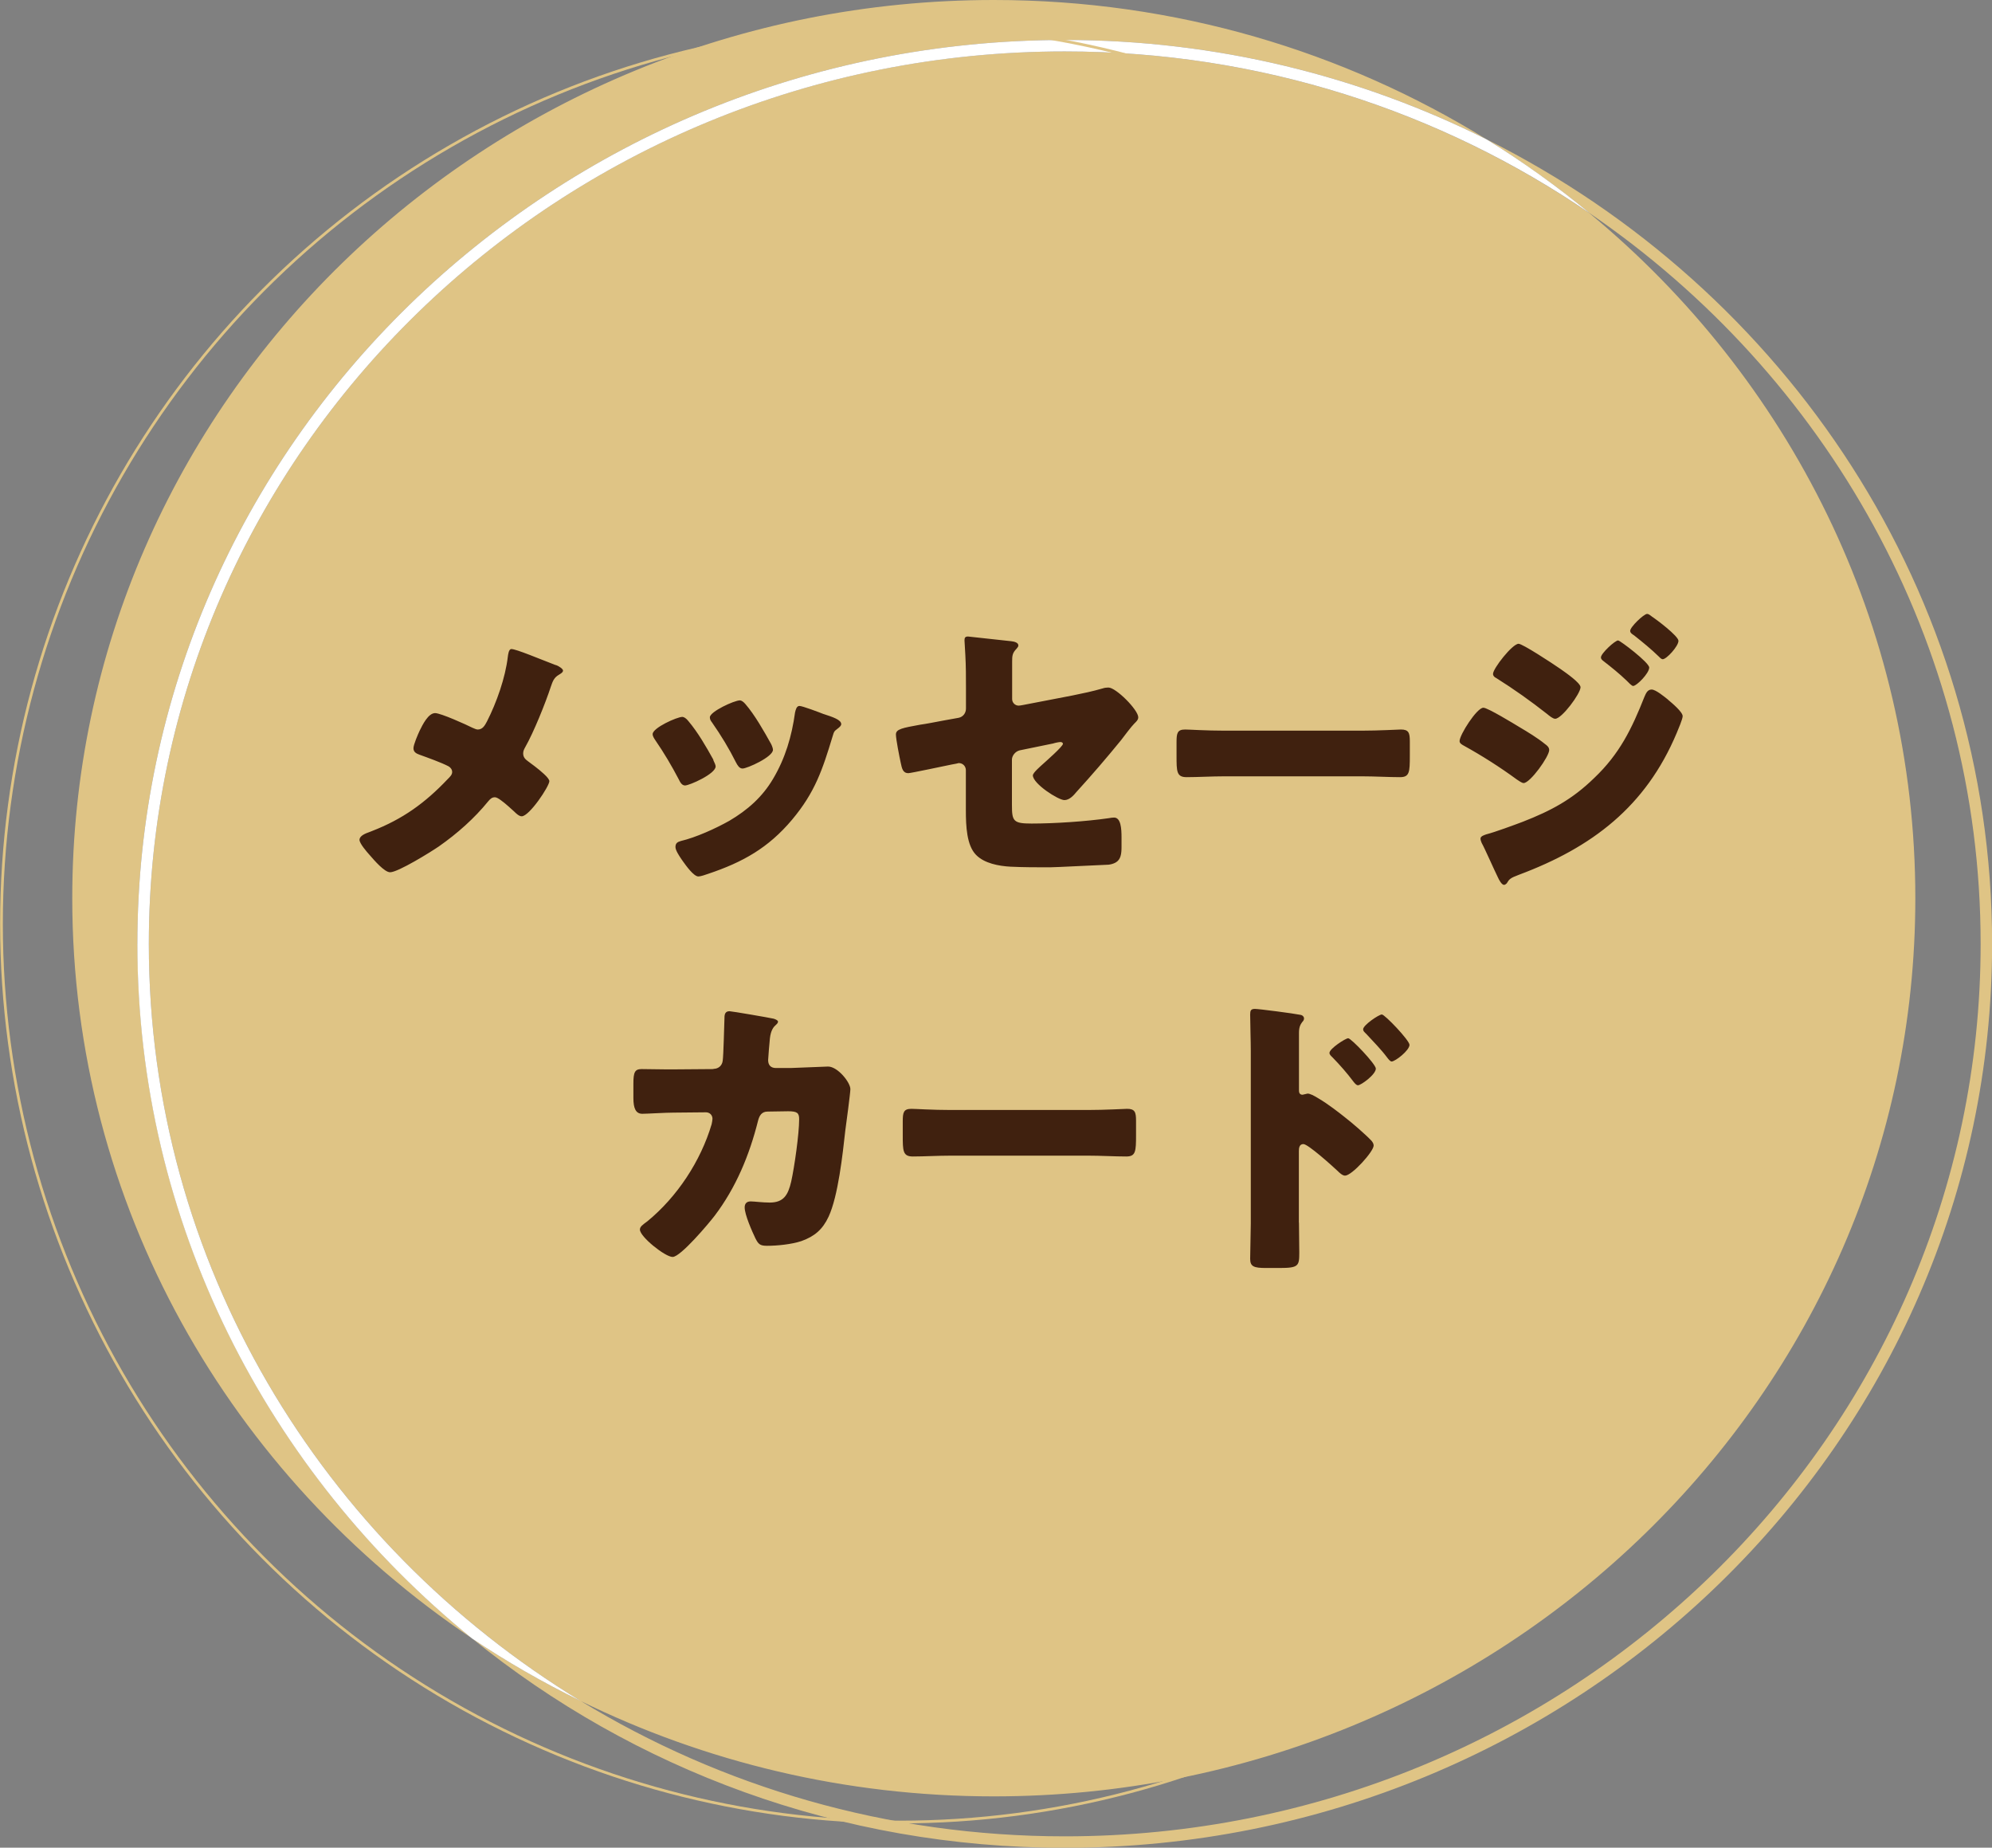 <svg xmlns="http://www.w3.org/2000/svg" viewBox="0 0 189.39 175.65"><rect x="0" y="0" width="189.39" height="175.65" fill="#808080" stroke="none"/><defs><style>.cls-1 { fill: #40210f; } .cls-2 { fill: #dfc485; } .cls-3 { fill: #fff; } .cls-4, .cls-5 { fill: none; } .cls-5 { stroke: #dfc485; stroke-miterlimit: 10; stroke-width: .26px; }</style></defs><g id="_レイヤー_1-2"><path class="cls-4" d="M182.11 85.38c0 47.16-39.23 85.38-87.62 85.38-14.13 0-27.46-3.28-39.28-9.07 13.36 8.14 29.13 12.86 46.02 12.86 48.01 0 87.07-38.06 87.07-84.84 0-28.7-14.72-54.1-37.17-69.46 18.94 15.66 30.98 39.02 30.98 65.12z"/><path class="cls-2" d="M14.15 89.73c0 30.33 16.43 56.97 41.05 71.97 11.82 5.79 25.15 9.07 39.28 9.07 48.39 0 87.62-38.23 87.62-85.38 0-26.1-12.03-49.46-30.98-65.12-14.14-9.68-31.35-15.38-49.91-15.38-48 0-87.06 38.06-87.06 84.84zM13.06 89.73c0-47.39 39.55-85.93 88.17-85.93 14.44 0 28.07 3.42 40.11 9.45-13.56-8.38-29.62-13.25-46.85-13.25-48.39 0-87.62 38.23-87.62 85.38 0 29.21 15.06 54.98 38.02 70.38-19.43-15.77-31.82-39.52-31.82-66.03zM141.34 13.25c3.43 2.12 6.71 4.47 9.8 7.02 22.45 15.36 37.17 40.76 37.17 69.46 0 46.78-39.06 84.84-87.07 84.84-16.89 0-32.66-4.72-46.02-12.86-3.59-1.76-7.04-3.74-10.32-5.94 15.29 12.41 34.93 19.89 56.34 19.89 48.61 0 88.16-38.55 88.16-85.93 0-33.31-19.56-62.23-48.05-76.48z"/><path class="cls-3" d="M14.15 89.73c0-46.78 39.06-84.84 87.08-84.84 18.56 0 35.76 5.7 49.91 15.38-3.09-2.55-6.36-4.9-9.8-7.02-12.04-6.02-25.67-9.45-40.11-9.45-48.62 0-88.17 38.54-88.17 85.93 0 26.52 12.39 50.26 31.82 66.03 3.28 2.2 6.73 4.18 10.32 5.94-24.63-15-41.05-41.65-41.05-71.97z"/><circle class="cls-5" cx="85.52" cy="87.83" r="85.38"/><path class="cls-1" d="M52.82 63.21c.4.14.71.4.71.54 0 .17-.25.31-.4.4-.48.28-.59.65-.76 1.13-.51 1.56-1.64 4.36-2.43 5.74-.11.2-.2.37-.2.6 0 .4.25.59.45.74.23.17 1.02.74 1.53 1.22.31.28.51.54.51.68 0 .48-1.9 3.34-2.63 3.34-.25 0-.54-.28-.71-.45-.23-.2-.79-.74-1.27-1.08-.23-.17-.43-.28-.57-.28-.28 0-.45.17-.62.37-1.33 1.64-2.97 3.09-4.7 4.3-.74.51-3.88 2.46-4.64 2.46-.54 0-1.53-1.16-1.92-1.61-.31-.34-.99-1.13-.99-1.47 0-.4.59-.62.99-.76l.2-.08c2.91-1.13 5.04-2.66 7.19-4.93.23-.23.43-.42.43-.68 0-.23-.14-.42-.34-.54-.71-.37-1.98-.82-2.75-1.1-.31-.11-.59-.25-.59-.62 0-.34.43-1.33.59-1.67.28-.57.82-1.67 1.47-1.67.54 0 2.97 1.1 3.54 1.39.2.08.37.17.51.17.48 0 .68-.4.88-.77.91-1.78 1.75-4.16 1.98-6.14.03-.2.08-.74.34-.74.45 0 2.66.93 4.22 1.53zM67.81 72.24c.14.28.23.51.23.62 0 .71-2.49 1.81-2.91 1.81-.31 0-.48-.34-.59-.57-.68-1.3-1.42-2.55-2.24-3.74-.11-.17-.25-.37-.25-.57 0-.6 2.32-1.64 2.83-1.64.14 0 .37.14.57.4.91 1.08 1.67 2.4 2.38 3.68zm10.5-4.36c.85.28 1.67.54 1.67.96 0 .14-.14.28-.37.45-.25.2-.31.2-.45.71-.96 3.17-1.67 5.32-3.85 7.92-2.26 2.69-4.7 4.05-7.98 5.15-.23.08-.71.25-.93.25-.45 0-1.19-1.05-1.47-1.44l-.14-.2c-.23-.34-.57-.85-.57-1.16 0-.37.2-.48.51-.57 1.44-.34 3.31-1.19 4.61-1.92 1.73-1.02 3.14-2.26 4.16-3.99 1.16-1.95 1.78-4.05 2.09-6.31.06-.25.14-.62.42-.62s1.92.62 2.29.77zm-7.45-.96c.91 1.05 1.78 2.6 2.46 3.82.11.23.17.43.17.54 0 .68-2.46 1.78-2.89 1.78-.31 0-.48-.31-.62-.57-.68-1.36-1.42-2.57-2.29-3.82-.11-.14-.2-.28-.2-.48 0-.54 2.32-1.61 2.86-1.61.14 0 .34.14.51.34zM96.21 76.54c0 1.53.14 1.75 1.87 1.75 2.18 0 5.18-.2 7.33-.51.14-.03.37-.06.51-.06.65 0 .71 1.05.71 1.9v.88c0 .65-.06 1.22-.57 1.5-.2.11-.43.17-.65.2-.91.03-5.04.25-5.6.25-1.25 0-2.49 0-3.74-.06-1.1-.06-2.49-.31-3.28-1.13-.88-.9-.96-2.72-.96-4.22v-3.82c0-.37-.28-.68-.68-.68l-.25.06-.43.08c-.54.11-3.88.82-4.1.82-.54 0-.62-.45-.74-1.02-.11-.51-.45-2.21-.45-2.66 0-.51.62-.62 2.32-.93.59-.08 1.33-.23 2.24-.4l1.39-.25c.43-.08.71-.45.71-.88v-1.95c0-1.05 0-2.09-.06-3.14l-.08-1.39c0-.25.06-.37.34-.37l4.13.45c.23.03.65.11.65.4 0 .11-.06.17-.17.31-.4.4-.42.68-.42 1.22v3.57c0 .34.28.62.62.62.06 0 .28-.03.42-.06l4.67-.9c.99-.2 1.95-.4 2.91-.68.17-.06.37-.08.54-.08.71 0 2.83 2.12 2.83 2.83 0 .25-.2.42-.37.59-.26.25-.99 1.22-1.27 1.59-1.36 1.67-2.77 3.31-4.22 4.9-.28.34-.68.79-1.16.79-.59 0-3-1.56-3-2.35 0-.25.74-.88.96-1.08.25-.23 1.9-1.67 1.9-1.92 0-.08-.08-.17-.23-.17s-.54.08-.71.14l-3.17.65c-.45.11-.74.54-.74.88v4.33zM129.45 69.46c1.67 0 3.48-.11 3.74-.11.74 0 .85.31.85 1.13v1.36c0 1.56-.03 2.04-.93 2.04-1.1 0-2.41-.08-3.65-.08h-13.02c-1.24 0-2.57.08-3.62.08-.96 0-.96-.54-.96-2.04v-1.3c0-.85.08-1.19.82-1.19.4 0 1.98.11 3.76.11h13.02zM141.04 67.28c.4 0 2.91 1.53 3.42 1.84.76.45 1.75 1.05 2.43 1.61.2.14.4.31.4.57 0 .62-1.81 3.14-2.43 3.14-.17 0-.48-.23-.65-.34-1.58-1.16-3.31-2.26-5.01-3.2-.2-.11-.43-.23-.43-.45 0-.59 1.64-3.17 2.26-3.17zm17.55-.76c.37.31 1.39 1.16 1.39 1.56 0 .28-.43 1.27-.57 1.61-2.94 6.99-8.04 10.87-15 13.47-.82.31-.91.4-1.16.82-.06.06-.17.14-.25.14-.23 0-.48-.48-.57-.68-.37-.74-1.27-2.8-1.56-3.31-.06-.14-.11-.28-.11-.42 0-.23.4-.34.57-.4.79-.2 2.63-.88 3.45-1.19 2.69-1.05 4.7-2.12 6.79-4.16 2.41-2.29 3.57-4.67 4.78-7.73.14-.31.28-.68.68-.68s1.24.71 1.56.96zm-10.22-2.92c.57.4 1.9 1.33 1.9 1.73 0 .6-1.78 3-2.41 3-.23 0-.59-.31-.76-.45-1.59-1.25-3.14-2.35-4.84-3.42-.17-.08-.31-.2-.31-.4 0-.51 1.84-2.86 2.43-2.86.37 0 3.14 1.81 3.99 2.4zm5.49-2.71c.17 0 2.94 2.09 2.94 2.57 0 .54-1.19 1.75-1.53 1.75-.14 0-.45-.34-.62-.51-.71-.68-1.42-1.25-2.18-1.84-.14-.11-.26-.2-.26-.37 0-.37 1.33-1.61 1.64-1.61zm3.17-2.29c.45.28 2.55 1.87 2.55 2.32 0 .51-1.13 1.75-1.5 1.75-.11 0-.26-.14-.34-.23-.76-.74-1.56-1.39-2.38-2.04-.17-.11-.37-.23-.37-.43 0-.37 1.3-1.61 1.61-1.61.14 0 .28.12.43.23zM67.83 101.61c.48 0 .82-.31.88-.76.08-.51.14-3.4.17-4.1 0-.34.08-.62.48-.62.2 0 3.82.62 4.19.71.11.03.42.14.42.28 0 .11-.08.2-.2.31-.2.17-.48.48-.57 1.27-.03.25-.17 1.92-.17 2.07 0 .48.25.76.74.76h1.39c.88-.03 3.51-.14 3.57-.14.91 0 2.12 1.5 2.12 2.15 0 .34-.4 3.34-.48 3.91-.25 2.26-.68 6.25-1.59 8.21-.57 1.22-1.33 1.87-2.58 2.32-.93.31-2.29.45-3.28.45-.68 0-.82-.17-1.1-.71-.31-.65-1.02-2.24-1.02-2.94 0-.37.2-.57.57-.57.34 0 1.13.11 1.81.11 1.36 0 1.75-.76 2.04-1.98.31-1.39.76-4.56.76-5.94 0-.59-.17-.76-1.05-.76l-1.95.03c-.57 0-.79.4-.91.88-.82 3.26-2.09 6.34-4.13 9.03-.54.71-3.23 3.91-3.99 3.91-.71 0-3.11-1.92-3.11-2.6 0-.28.25-.45.71-.79 2.83-2.32 5.07-5.72 6.11-9.23.03-.14.08-.4.08-.51 0-.37-.28-.62-.62-.62l-3.08.03c-.79 0-2.52.11-2.97.11-.62 0-.85-.51-.85-1.5v-1.36c0-1.1.14-1.39.79-1.39l2.38.03h.59l3.85-.03zM103.42 105.52c1.67 0 3.48-.11 3.74-.11.74 0 .85.31.85 1.13v1.36c0 1.56-.03 2.04-.93 2.04-1.1 0-2.41-.08-3.65-.08h-13.02c-1.24 0-2.57.08-3.62.08-.96 0-.96-.54-.96-2.04v-1.3c0-.85.08-1.19.82-1.19.4 0 1.98.11 3.76.11h13.02zM123.5 116.24l.03 2.83c0 1.27-.06 1.47-1.87 1.47h-1.3c-1.16 0-1.5-.14-1.5-.88l.06-3.37v-16.33c0-.99-.06-2.72-.06-3.51 0-.37.06-.54.45-.54.37 0 3.68.43 4.36.57.17.03.31.17.31.34 0 .14-.08.25-.17.34-.14.2-.31.42-.31 1.02v5.49c0 .14.03.4.34.4l.48-.11c.23 0 .62.2 1.02.45.93.54 2.07 1.44 2.46 1.75.74.57 1.98 1.64 2.6 2.29.11.14.2.28.2.45 0 .57-2.07 2.86-2.72 2.86-.25 0-.54-.28-.71-.45-.48-.45-2.8-2.55-3.25-2.55-.4 0-.43.4-.43.68v6.79zm7.31-14.66c0 .57-1.41 1.59-1.7 1.59-.17 0-.34-.23-.45-.37-.59-.79-1.27-1.56-1.95-2.26-.17-.17-.31-.28-.31-.45 0-.4 1.53-1.39 1.78-1.39.28 0 2.63 2.46 2.63 2.89zm3.2-2.26c0 .54-1.36 1.59-1.7 1.59-.14 0-.31-.23-.42-.37-.59-.79-1.3-1.5-1.98-2.24-.2-.2-.31-.28-.31-.45 0-.4 1.5-1.41 1.78-1.41s2.63 2.46 2.63 2.89z"/></g></svg>